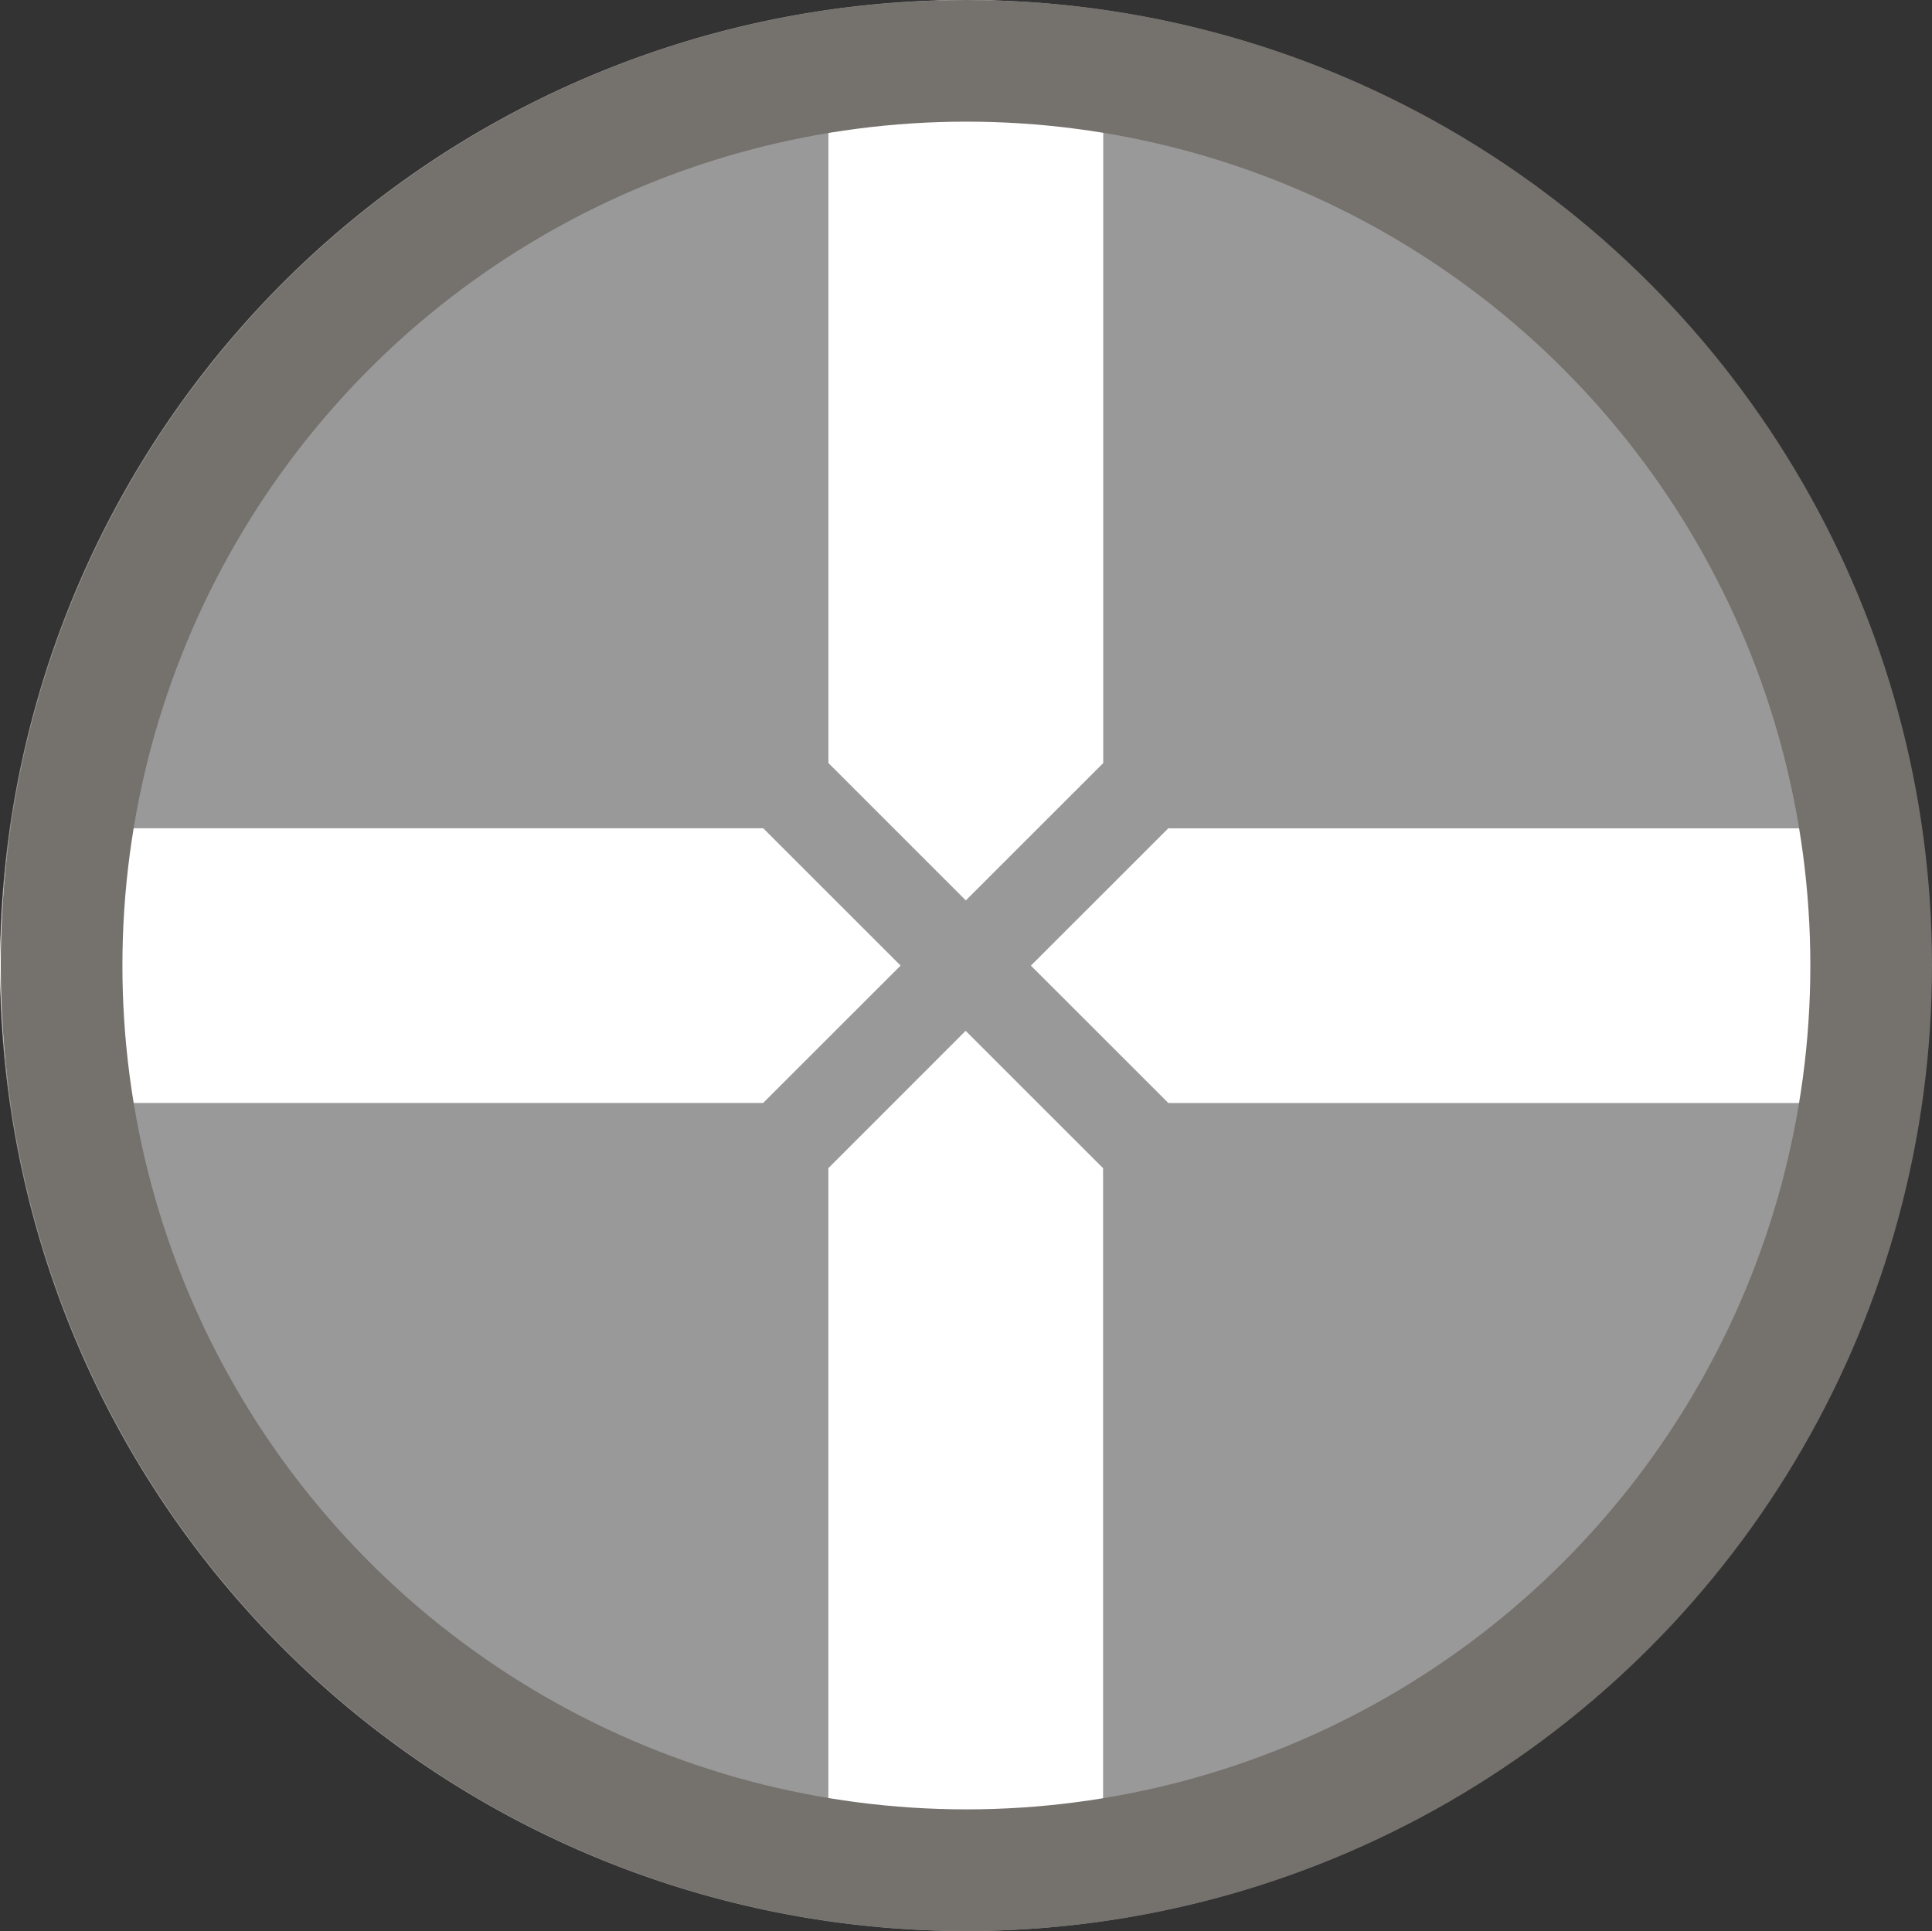 <?xml version="1.0" encoding="UTF-8"?> <svg xmlns="http://www.w3.org/2000/svg" width="79.401" height="79.37" viewBox="0 0 79.401 79.37"><rect x="0" y="0" width="79.401" height="79.37" fill="#333333" stroke="none"/><g transform="translate(39.701 39.685)"><g transform="translate(-39.701 -39.685)"><path d="M0,39.69A39.685,39.685,0,1,1,39.686,79.37,39.683,39.683,0,0,1,0,39.69Z" fill="#999"></path><path d="M39.685,0a39.855,39.855,0,0,0-5.639.446V31.363l0,0,5.647,5.647,5.648-5.647,0,0V.448A39.877,39.877,0,0,0,39.685,0Z" fill="#fff"></path><path d="M48.016,34.043,42.368,39.69l5.648,5.646,0,0h30.9a39.682,39.682,0,0,0,.45-5.658,39.876,39.876,0,0,0-.445-5.63h-30.9Z" fill="#fff"></path><path d="M34.044,48.013l0,0V78.9a39.708,39.708,0,0,0,5.639.447,39.73,39.73,0,0,0,5.651-.449V48.016l0,0-5.648-5.646Z" fill="#fff"></path><path d="M31.364,34.046H.449A39.728,39.728,0,0,0,0,39.676a39.828,39.828,0,0,0,.449,5.658H31.364l0,0,5.648-5.646-5.648-5.647Z" fill="#fff"></path><g transform="translate(0.031 0)" fill="none" stroke="#75716d" stroke-miterlimit="10" stroke-width="5"><circle cx="39.685" cy="39.685" r="39.685" stroke="none"></circle><circle cx="39.685" cy="39.685" r="37.185" fill="none"></circle></g></g></g></svg> 